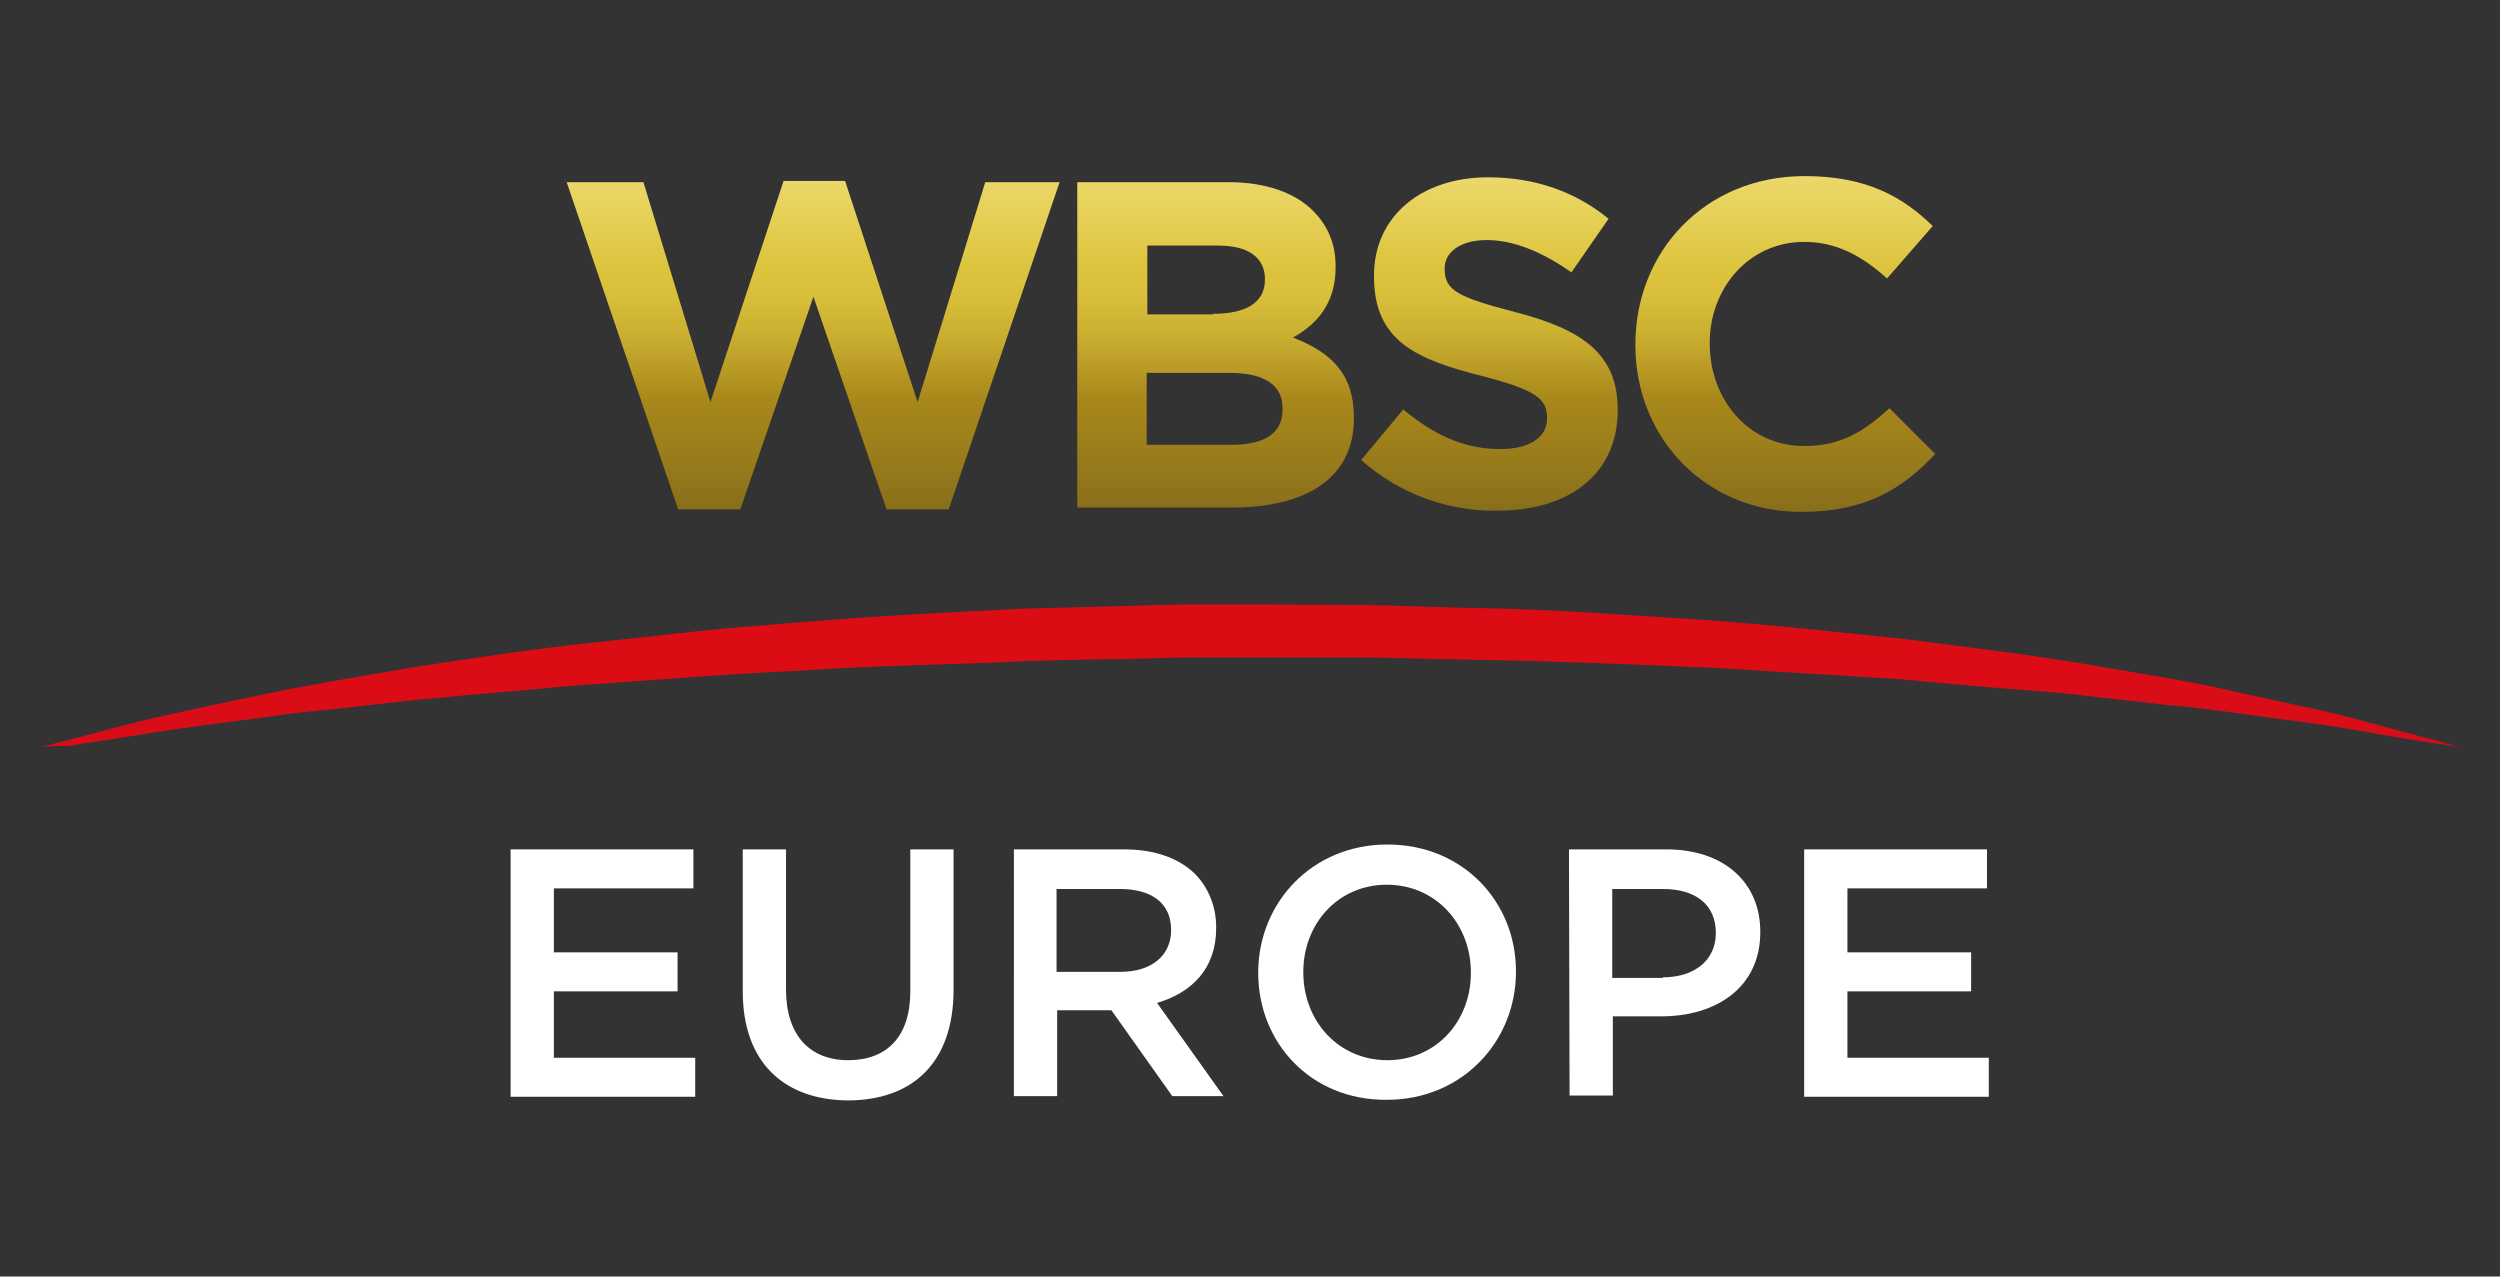 <?xml version="1.0" encoding="utf-8"?>
<!-- Generator: Adobe Illustrator 25.1.0, SVG Export Plug-In . SVG Version: 6.00 Build 0)  -->
<svg version="1.1" id="Layer_1" xmlns="http://www.w3.org/2000/svg" xmlns:xlink="http://www.w3.org/1999/xlink" x="0px" y="0px"
	 width="410.3px" height="209.5px" viewBox="0 0 410.3 209.5" style="enable-background:new 0 0 410.3 209.5;" xml:space="preserve">
<rect x="0" y="0" width="410.3" height="209.5" fill="#333333" stroke="none"/>
<style type="text/css">
	.st0{fill:#FFFFFF;}
	.st1{fill:url(#SVGID_1_);}
	.st2{fill:url(#SVGID_2_);}
	.st3{fill:url(#SVGID_3_);}
	.st4{fill:url(#SVGID_4_);}
	.st5{fill:url(#SVGID_5_);}
</style>
<g>
	<g>
		<g>
			<path class="st0" d="M83.8,139.4h30v6.4H90.9v10.5h20.3v6.4H90.9v10.9h23.2v6.4H83.8V139.4z"/>
			<path class="st0" d="M121.9,162.7v-23.3h7.1v23c0,7.5,3.9,11.6,10.2,11.6s10.2-3.8,10.2-11.3v-23.3h7.1v23     c0,12.1-6.8,18.2-17.4,18.2C128.7,180.5,121.9,174.4,121.9,162.7z"/>
			<path class="st0" d="M166.4,139.4h18.1c5.1,0,9.1,1.5,11.7,4.1c2.1,2.2,3.4,5.2,3.4,8.7v0.1c0,6.7-4,10.6-9.7,12.3l10.9,15.3     h-8.4l-10-14.1h-8.9v14.1h-7.1V139.4z M183.9,159.5c5.1,0,8.3-2.7,8.3-6.8v-0.1c0-4.3-3.1-6.7-8.4-6.7h-10.4v13.6H183.9z"/>
			<path class="st0" d="M206.5,159.7v-0.1c0-11.4,8.8-21,21.2-21s21.1,9.4,21.1,20.8v0.1c0,11.4-8.8,21-21.2,21     C215.1,180.6,206.5,171.1,206.5,159.7z M241.4,159.7v-0.1c0-7.9-5.7-14.4-13.8-14.4c-8,0-13.7,6.4-13.7,14.3v0.1     c0,7.9,5.7,14.4,13.8,14.4C235.7,174,241.4,167.6,241.4,159.7z"/>
			<path class="st0" d="M257.5,139.4h16c9.4,0,15.4,5.4,15.4,13.5v0.1c0,9.1-7.3,13.8-16.2,13.8h-8v13h-7.1L257.5,139.4L257.5,139.4     z M272.9,160.4c5.4,0,8.7-3,8.7-7.2v-0.1c0-4.7-3.4-7.2-8.7-7.2h-8.3v14.6h8.3V160.4z"/>
			<path class="st0" d="M296.1,139.4h30v6.4h-22.9v10.5h20.3v6.4h-20.3v10.9h23.2v6.4h-30.3L296.1,139.4L296.1,139.4z"/>
		</g>
	</g>
	<g>
		<g>
			
				<linearGradient id="SVGID_1_" gradientUnits="userSpaceOnUse" x1="133.595" y1="202.013" x2="133.595" y2="112.93" gradientTransform="matrix(1 0 0 -1 -0.145 212.167)">
				<stop  offset="0" style="stop-color:#FFF2A5"/>
				<stop  offset="0.379" style="stop-color:#DDC43D"/>
				<stop  offset="0.435" style="stop-color:#D8BE3A"/>
				<stop  offset="0.509" style="stop-color:#C9AD30"/>
				<stop  offset="0.592" style="stop-color:#B19220"/>
				<stop  offset="0.616" style="stop-color:#A9891B"/>
				<stop  offset="0.758" style="stop-color:#95781B"/>
				<stop  offset="1" style="stop-color:#6A541A"/>
			</linearGradient>
			<path class="st1" d="M93,29.9h12.6l11,36.1l12-36.3h10.1L150.6,66l11.1-36.1h12.2l-18.2,53.7h-10.2l-12-34.9l-12,34.9h-10.2     L93,29.9z"/>
			
				<linearGradient id="SVGID_2_" gradientUnits="userSpaceOnUse" x1="199.645" y1="202.013" x2="199.645" y2="112.93" gradientTransform="matrix(1 0 0 -1 -0.145 212.167)">
				<stop  offset="0" style="stop-color:#FFF2A5"/>
				<stop  offset="0.379" style="stop-color:#DDC43D"/>
				<stop  offset="0.435" style="stop-color:#D8BE3A"/>
				<stop  offset="0.509" style="stop-color:#C9AD30"/>
				<stop  offset="0.592" style="stop-color:#B19220"/>
				<stop  offset="0.616" style="stop-color:#A9891B"/>
				<stop  offset="0.758" style="stop-color:#95781B"/>
				<stop  offset="1" style="stop-color:#6A541A"/>
			</linearGradient>
			<path class="st2" d="M176.8,29.9h24.8c6.1,0,10.9,1.7,13.9,4.7c2.4,2.4,3.7,5.4,3.7,9.1v0.2c0,6-3.2,9.4-7,11.5     c6.2,2.4,10,5.9,10,13.1v0.2c0,9.8-7.9,14.6-20,14.6h-25.4V29.9z M199.1,51.5c5.2,0,8.5-1.7,8.5-5.6v-0.1c0-3.5-2.7-5.5-7.7-5.5     h-11.6v11.3h10.8V51.5z M202.2,73c5.2,0,8.3-1.8,8.3-5.8V67c0-3.6-2.7-5.8-8.7-5.8h-13.6V73H202.2z"/>
			
				<linearGradient id="SVGID_3_" gradientUnits="userSpaceOnUse" x1="244.595" y1="202.013" x2="244.595" y2="112.93" gradientTransform="matrix(1 0 0 -1 -0.145 212.167)">
				<stop  offset="0" style="stop-color:#FFF2A5"/>
				<stop  offset="0.379" style="stop-color:#DDC43D"/>
				<stop  offset="0.435" style="stop-color:#D8BE3A"/>
				<stop  offset="0.509" style="stop-color:#C9AD30"/>
				<stop  offset="0.592" style="stop-color:#B19220"/>
				<stop  offset="0.616" style="stop-color:#A9891B"/>
				<stop  offset="0.758" style="stop-color:#95781B"/>
				<stop  offset="1" style="stop-color:#6A541A"/>
			</linearGradient>
			<path class="st3" d="M223.4,75.5l6.9-8.3c4.8,4,9.8,6.5,15.9,6.5c4.8,0,7.7-1.9,7.7-5v-0.2c0-3-1.8-4.5-10.7-6.8     c-10.7-2.7-17.7-5.7-17.7-16.3v-0.2c0-9.7,7.8-16.1,18.7-16.1c7.8,0,14.4,2.4,19.8,6.8l-6.1,8.8c-4.7-3.3-9.4-5.3-13.9-5.3     s-6.9,2.1-6.9,4.6v0.2c0,3.5,2.3,4.6,11.5,7c10.8,2.8,16.9,6.7,16.9,16v0.1c0,10.6-8.1,16.5-19.6,16.5     C238,84,229.8,81.2,223.4,75.5z"/>
			
				<linearGradient id="SVGID_4_" gradientUnits="userSpaceOnUse" x1="293.146" y1="202.013" x2="293.146" y2="112.93" gradientTransform="matrix(1 0 0 -1 -0.145 212.167)">
				<stop  offset="0" style="stop-color:#FFF2A5"/>
				<stop  offset="0.379" style="stop-color:#DDC43D"/>
				<stop  offset="0.435" style="stop-color:#D8BE3A"/>
				<stop  offset="0.509" style="stop-color:#C9AD30"/>
				<stop  offset="0.592" style="stop-color:#B19220"/>
				<stop  offset="0.616" style="stop-color:#A9891B"/>
				<stop  offset="0.758" style="stop-color:#95781B"/>
				<stop  offset="1" style="stop-color:#6A541A"/>
			</linearGradient>
			<path class="st4" d="M268.4,56.7v-0.2c0-15.2,11.4-27.6,27.8-27.6c10.1,0,16.1,3.4,21,8.2l-7.5,8.6c-4.1-3.7-8.3-6-13.6-6     c-9,0-15.5,7.5-15.5,16.6v0.1c0,9.1,6.3,16.8,15.5,16.8c6.1,0,9.8-2.4,14-6.2l7.5,7.5c-5.5,5.9-11.6,9.5-21.9,9.5     C280.1,84.1,268.4,72,268.4,56.7z"/>
		</g>
		
			<linearGradient id="SVGID_5_" gradientUnits="userSpaceOnUse" x1="203.863" y1="104.745" x2="203.863" y2="-207.084" gradientTransform="matrix(1 -1.090000e-02 -1.090000e-02 -1 2.469 213.124)">
			<stop  offset="1.019160e-02" style="stop-color:#DC0C15"/>
			<stop  offset="1" style="stop-color:#582770"/>
		</linearGradient>
		<path class="st5" d="M6.7,122.6c0,0,1.5-0.4,4.3-1.1s7-1.9,12.3-3.2c5.3-1.3,11.8-2.6,19.3-4.2s16-3,25.3-4.6    c9.3-1.4,19.4-3,30.1-4.1c5.4-0.6,10.9-1.2,16.5-1.8c5.6-0.6,11.4-1,17.3-1.5c11.7-1,23.8-1.6,36.2-2.2c6.2-0.2,12.4-0.3,18.6-0.5    c3.1-0.1,6.3-0.2,9.4-0.2h9.4c6.3,0,12.5,0.1,18.7,0.1c6.2,0.1,12.5,0.4,18.7,0.5c12.4,0.2,24.5,1.2,36.2,1.9    c11.7,0.8,23,2.1,33.8,3.2c10.7,1.4,20.8,2.6,30.1,4.2c9.3,1.6,17.8,2.9,25.2,4.7c7.5,1.7,14,2.9,19.3,4.4    c5.3,1.4,9.5,2.6,12.3,3.3c2.8,0.8,4.3,1.2,4.3,1.2s-1.5-0.3-4.4-0.7c-2.9-0.5-7.2-1.1-12.5-2.1c-5.4-1-12-1.7-19.5-2.8    c-3.8-0.5-7.8-1.1-12-1.4c-4.2-0.5-8.7-1-13.3-1.5c-4.6-0.6-9.5-0.9-14.5-1.3s-10.2-0.9-15.5-1.4c-5.3-0.3-10.8-0.7-16.4-1    s-11.3-0.8-17.2-1c-11.7-0.5-23.7-1-35.9-1.2c-6.1-0.1-12.3-0.3-18.5-0.4c-6.2,0-12.5,0-18.7,0h-9.3c-3.1,0-6.2,0.1-9.3,0.2    c-6.2,0.1-12.4,0.2-18.5,0.4c-12.2,0.6-24.3,0.7-36,1.5c-5.8,0.3-11.6,0.6-17.2,1s-11.1,0.8-16.4,1.2c-5.4,0.3-10.5,0.9-15.5,1.3    s-9.9,0.9-14.5,1.3c-4.6,0.5-9.1,1-13.3,1.5c-4.2,0.4-8.3,0.8-12,1.4c-7.5,1-14.1,1.8-19.5,2.7c-5.4,0.9-9.7,1.5-12.6,2    C8.2,122.4,6.7,122.6,6.7,122.6z"/>
	</g>
</g>
</svg>
